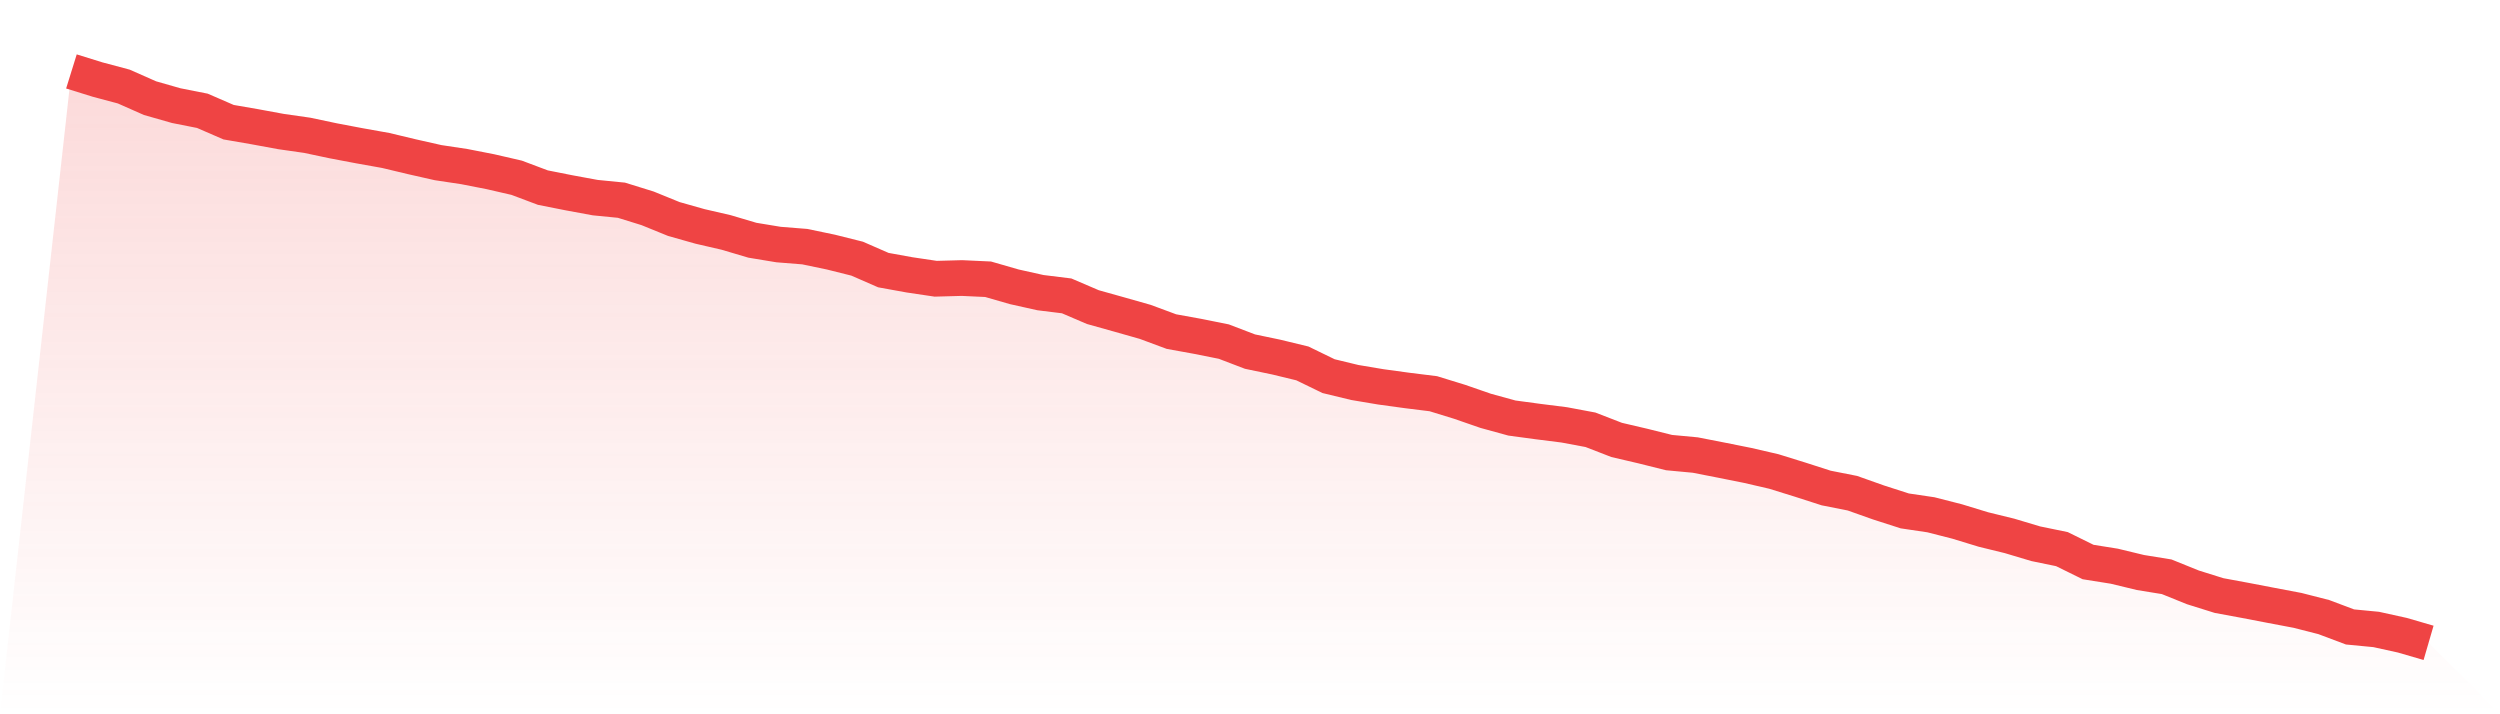 <svg viewBox="0 0 140 40" xmlns="http://www.w3.org/2000/svg">
<defs>
<linearGradient id="gradient" x1="0" x2="0" y1="0" y2="1">
<stop offset="0%" stop-color="#ef4444" stop-opacity="0.2"/>
<stop offset="100%" stop-color="#ef4444" stop-opacity="0"/>
</linearGradient>
</defs>
<path d="M4,4 L4,4 L5.467,4.456 L6.933,4.847 L8.4,5.496 L9.867,5.915 L11.333,6.205 L12.8,6.842 L14.267,7.096 L15.733,7.366 L17.2,7.576 L18.667,7.886 L20.133,8.164 L21.6,8.426 L23.067,8.777 L24.533,9.108 L26,9.329 L27.467,9.616 L28.933,9.954 L30.4,10.506 L31.867,10.797 L33.333,11.067 L34.8,11.212 L36.267,11.667 L37.733,12.264 L39.2,12.679 L40.667,13.018 L42.133,13.453 L43.6,13.695 L45.067,13.812 L46.533,14.118 L48,14.485 L49.467,15.126 L50.933,15.392 L52.4,15.61 L53.867,15.57 L55.333,15.638 L56.8,16.061 L58.267,16.388 L59.733,16.569 L61.2,17.198 L62.667,17.609 L64.133,18.025 L65.6,18.569 L67.067,18.835 L68.533,19.129 L70,19.69 L71.467,19.996 L72.933,20.351 L74.4,21.064 L75.867,21.419 L77.333,21.665 L78.8,21.866 L80.267,22.048 L81.733,22.499 L83.2,23.007 L84.667,23.41 L86.133,23.608 L87.6,23.793 L89.067,24.068 L90.533,24.636 L92,24.979 L93.467,25.345 L94.933,25.482 L96.4,25.769 L97.867,26.063 L99.333,26.402 L100.8,26.857 L102.267,27.329 L103.733,27.619 L105.2,28.139 L106.667,28.611 L108.133,28.828 L109.6,29.203 L111.067,29.651 L112.533,30.01 L114,30.449 L115.467,30.751 L116.933,31.473 L118.4,31.707 L119.867,32.061 L121.333,32.299 L122.8,32.892 L124.267,33.351 L125.733,33.622 L127.2,33.904 L128.667,34.182 L130.133,34.557 L131.6,35.109 L133.067,35.25 L134.533,35.573 L136,36 L140,40 L0,40 z" fill="url(#gradient)"/>
<path d="M4,4 L4,4 L5.467,4.456 L6.933,4.847 L8.4,5.496 L9.867,5.915 L11.333,6.205 L12.8,6.842 L14.267,7.096 L15.733,7.366 L17.2,7.576 L18.667,7.886 L20.133,8.164 L21.6,8.426 L23.067,8.777 L24.533,9.108 L26,9.329 L27.467,9.616 L28.933,9.954 L30.4,10.506 L31.867,10.797 L33.333,11.067 L34.8,11.212 L36.267,11.667 L37.733,12.264 L39.2,12.679 L40.667,13.018 L42.133,13.453 L43.6,13.695 L45.067,13.812 L46.533,14.118 L48,14.485 L49.467,15.126 L50.933,15.392 L52.4,15.61 L53.867,15.57 L55.333,15.638 L56.8,16.061 L58.267,16.388 L59.733,16.569 L61.2,17.198 L62.667,17.609 L64.133,18.025 L65.6,18.569 L67.067,18.835 L68.533,19.129 L70,19.69 L71.467,19.996 L72.933,20.351 L74.4,21.064 L75.867,21.419 L77.333,21.665 L78.8,21.866 L80.267,22.048 L81.733,22.499 L83.2,23.007 L84.667,23.41 L86.133,23.608 L87.6,23.793 L89.067,24.068 L90.533,24.636 L92,24.979 L93.467,25.345 L94.933,25.482 L96.4,25.769 L97.867,26.063 L99.333,26.402 L100.8,26.857 L102.267,27.329 L103.733,27.619 L105.2,28.139 L106.667,28.611 L108.133,28.828 L109.6,29.203 L111.067,29.651 L112.533,30.01 L114,30.449 L115.467,30.751 L116.933,31.473 L118.4,31.707 L119.867,32.061 L121.333,32.299 L122.8,32.892 L124.267,33.351 L125.733,33.622 L127.2,33.904 L128.667,34.182 L130.133,34.557 L131.6,35.109 L133.067,35.25 L134.533,35.573 L136,36" fill="none" stroke="#ef4444" stroke-width="2"/>
</svg>